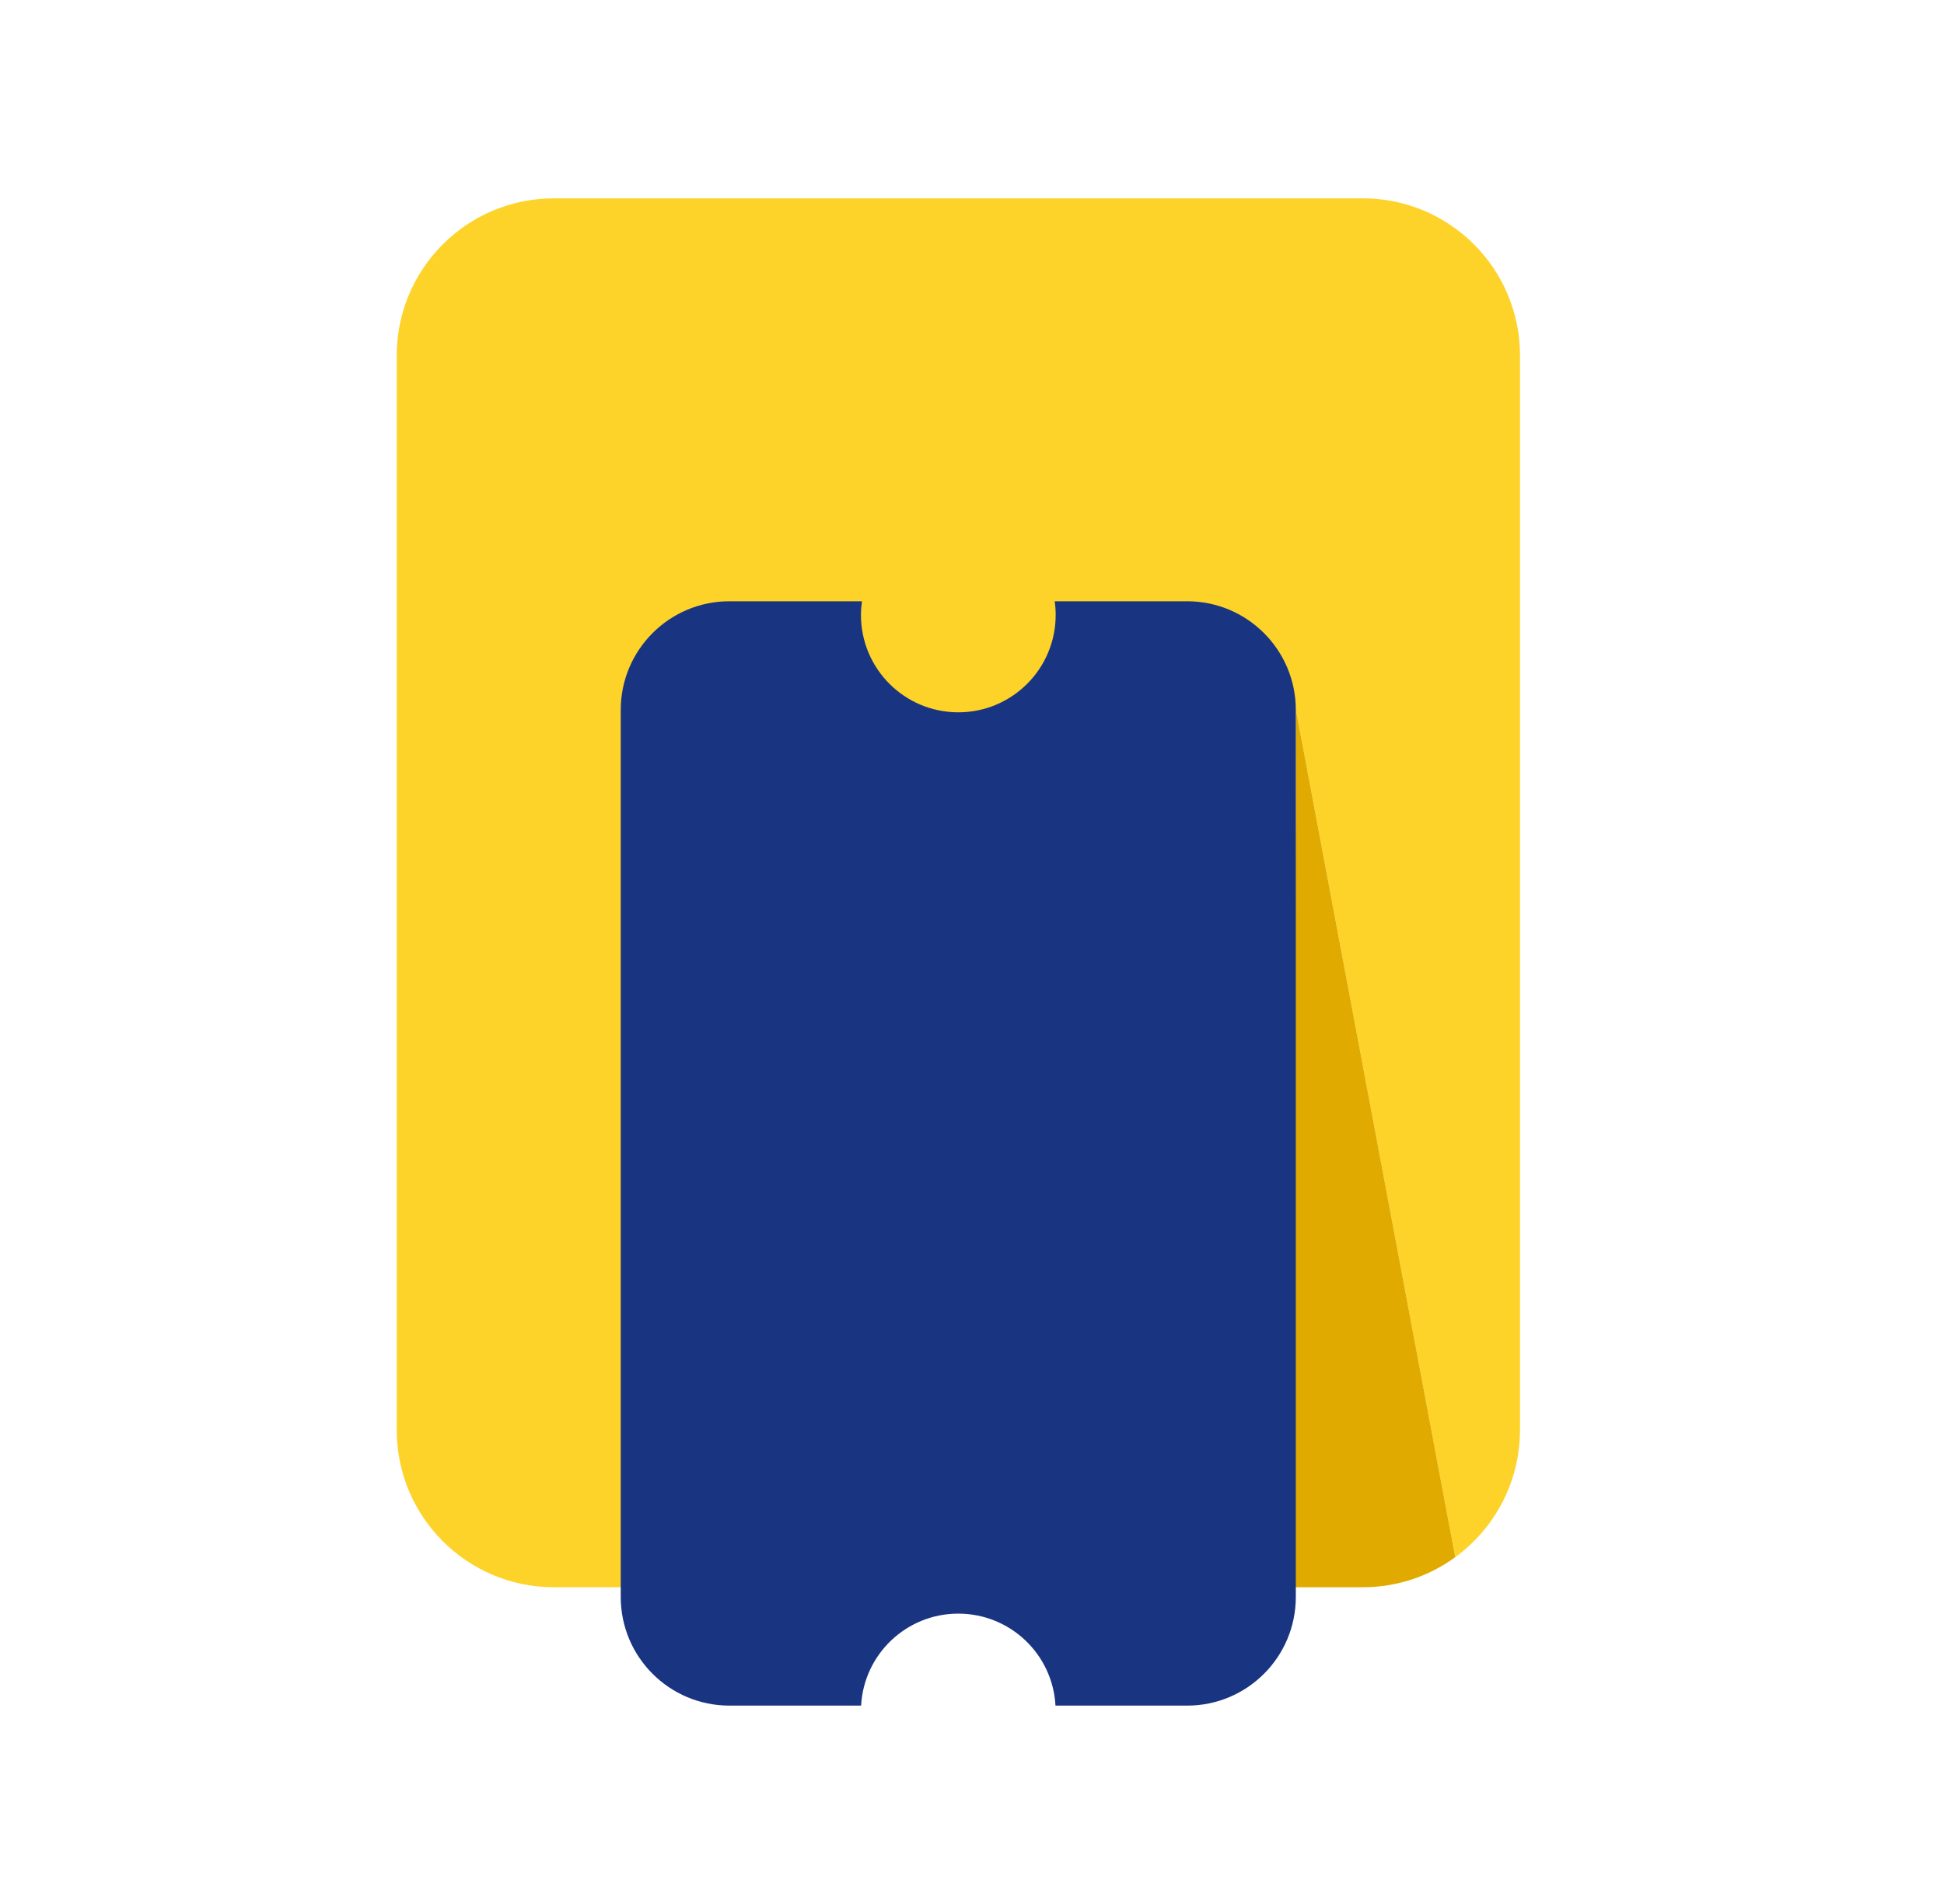 <svg width="49" height="48" viewBox="0 0 49 48" fill="none" xmlns="http://www.w3.org/2000/svg">
<g clip-path="url(#clip0_2395_2992)">
<path d="M38.313 36.053V8.962C38.313 6.774 36.539 5 34.35 5H13.962C11.774 5 10 6.774 10 8.962V36.053C10 38.241 11.774 40.015 13.962 40.015H32.617L32.664 17.898L36.679 39.258C37.668 38.537 38.312 37.37 38.312 36.053H38.313Z" fill="#FDD32A"/>
<path d="M32.617 40.015H34.351C35.221 40.015 36.026 39.734 36.68 39.257L32.665 17.898L32.618 40.015H32.617Z" fill="#E0AA00"/>
<path d="M29.925 15.158H26.584C26.601 15.272 26.609 15.387 26.609 15.504C26.609 16.859 25.51 17.958 24.155 17.958C22.8 17.958 21.701 16.859 21.701 15.504C21.701 15.386 21.711 15.271 21.726 15.158H18.385C16.873 15.158 15.646 16.385 15.646 17.897V40.26C15.646 41.773 16.873 42.999 18.385 42.999H21.705C21.774 41.706 22.844 40.68 24.154 40.68C25.465 40.68 26.535 41.706 26.604 42.999H29.923C31.436 42.999 32.662 41.773 32.662 40.26V17.897C32.662 16.385 31.436 15.158 29.923 15.158H29.925Z" fill="#193582"/>
</g>
<defs>
<clipPath id="clip0_2395_2992">
<rect width="28.313" height="38" fill="white" transform="translate(10 5)"/>
</clipPath>
</defs>
</svg>
